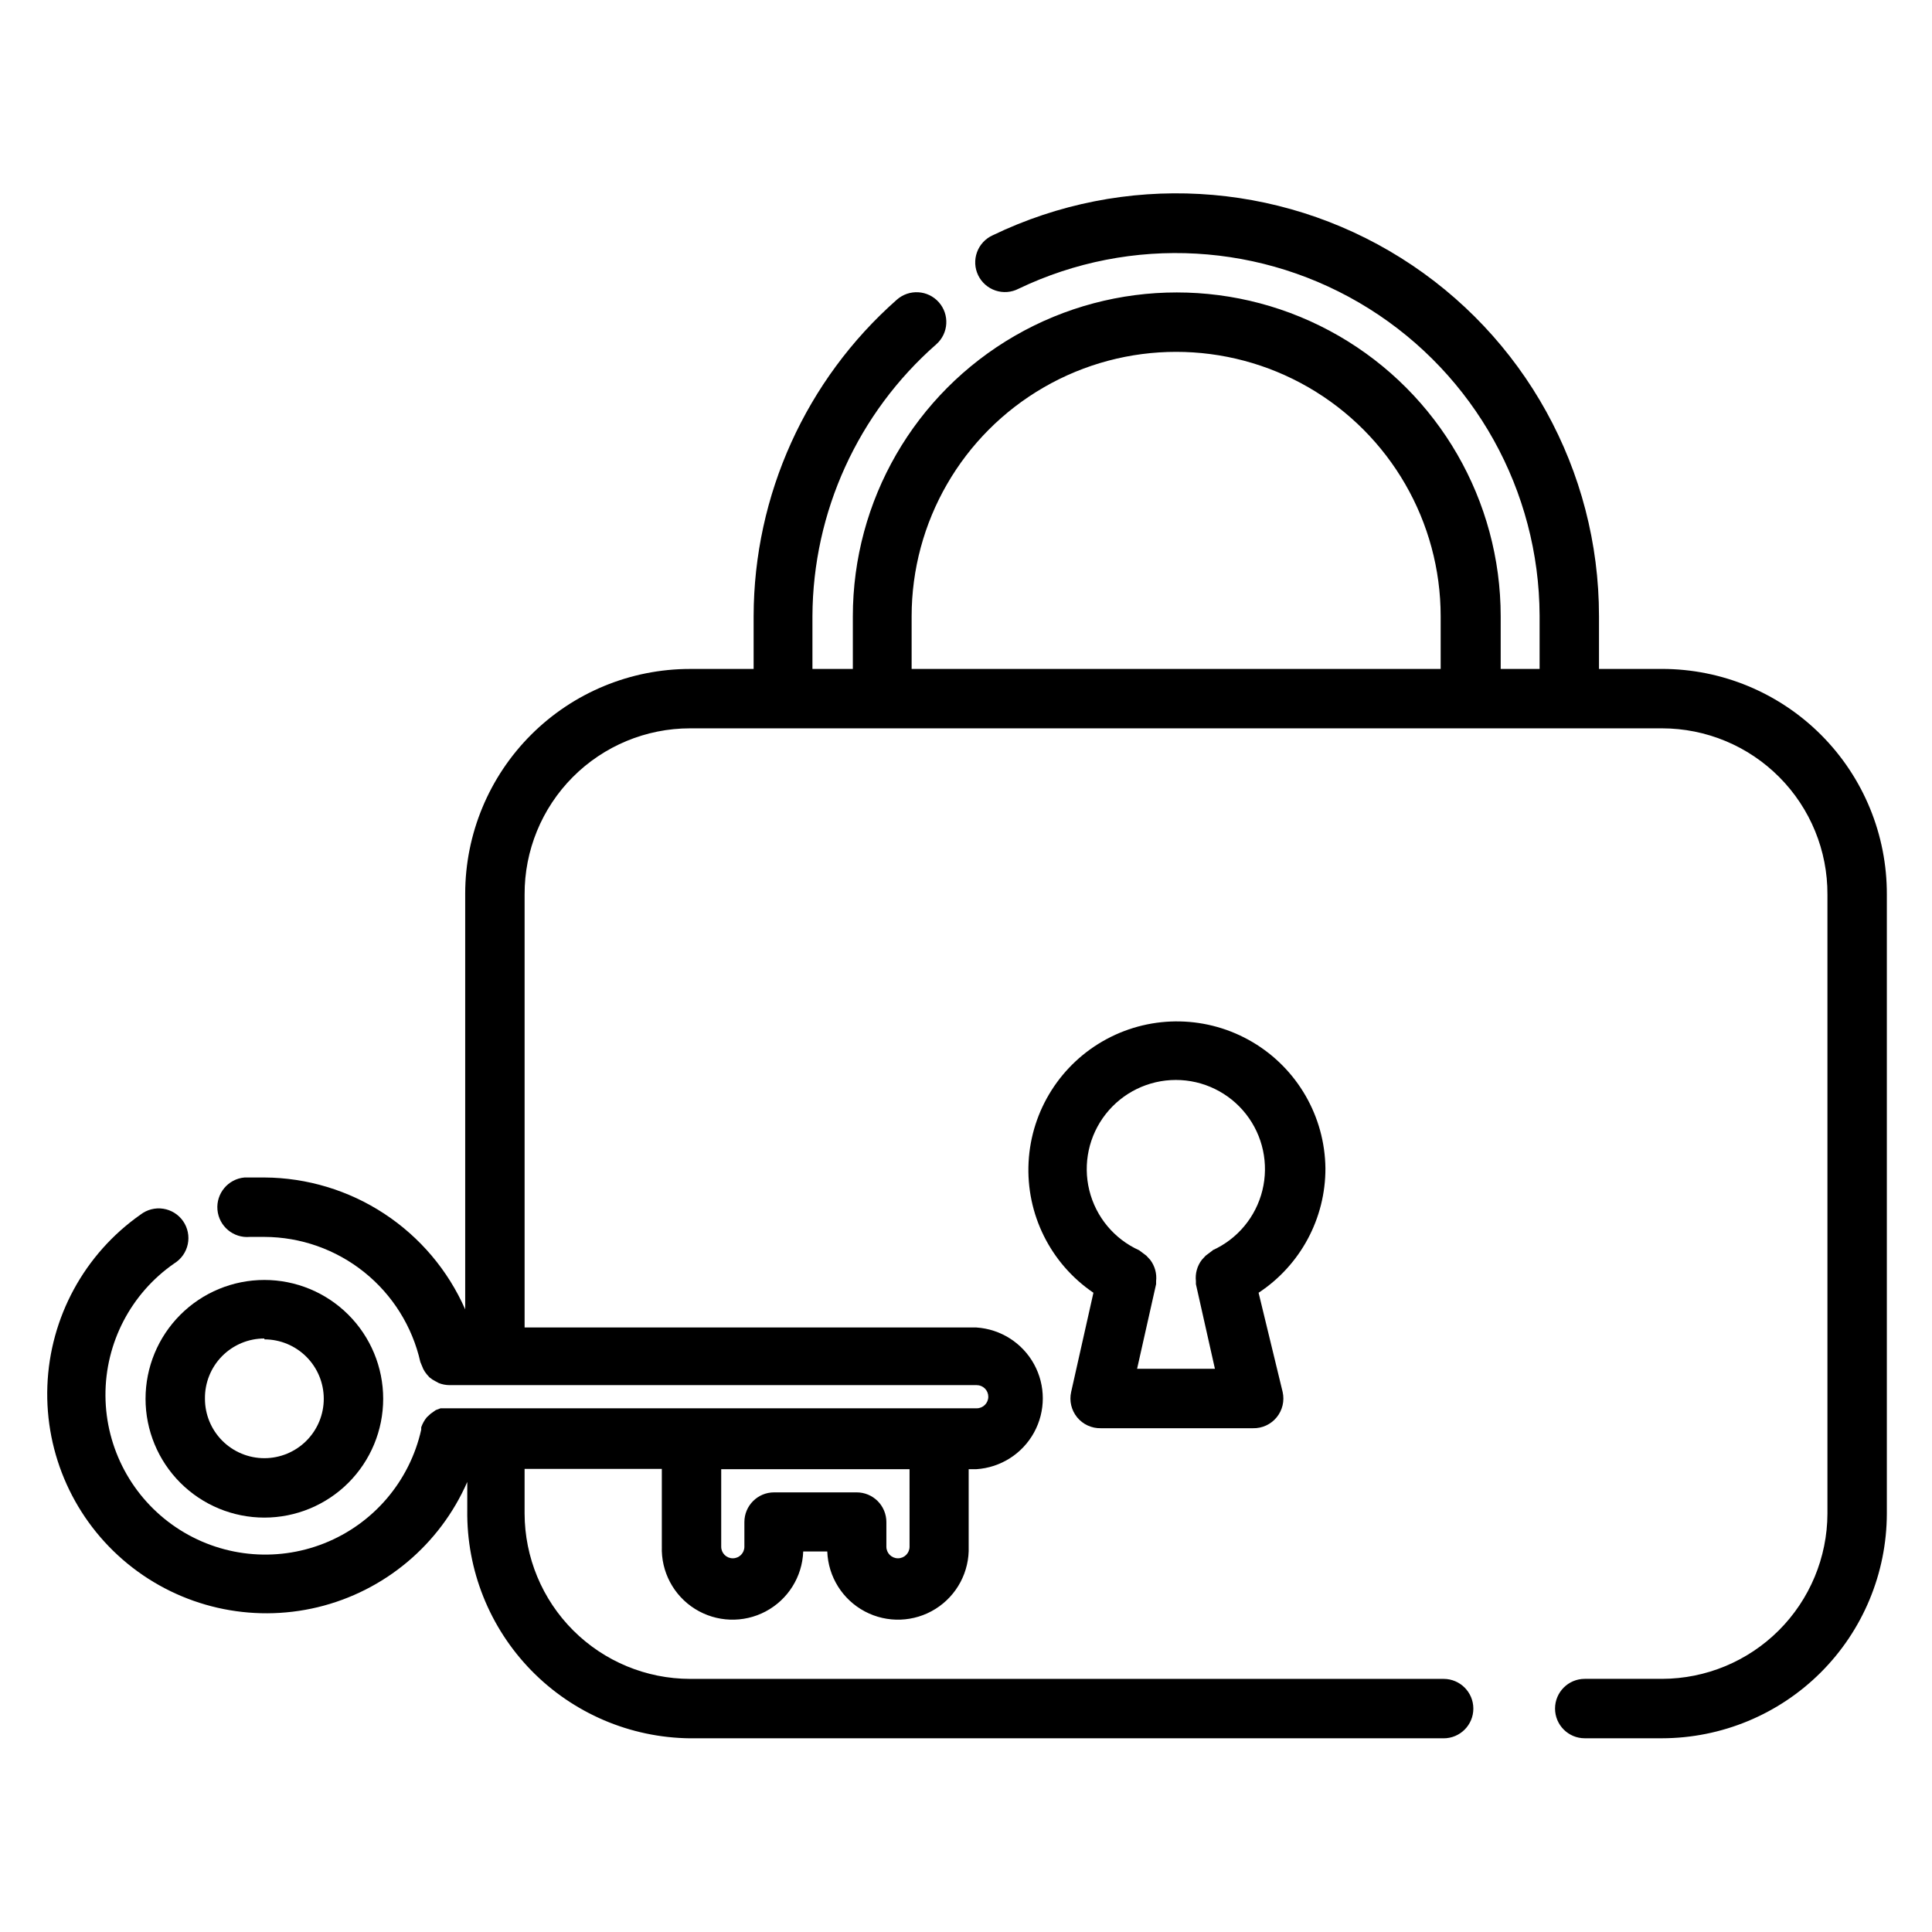 <?xml version="1.0" encoding="UTF-8"?>
<!-- Uploaded to: SVG Repo, www.svgrepo.com, Generator: SVG Repo Mixer Tools -->
<svg fill="#000000" width="800px" height="800px" version="1.1" viewBox="144 144 512 512" xmlns="http://www.w3.org/2000/svg">
 <g>
  <path d="m214.06 546.18c8.352 0 16.359-3.32 22.266-9.223 5.902-5.906 9.223-13.914 9.223-22.266 0-8.352-3.32-16.363-9.223-22.266-5.906-5.906-13.914-9.223-22.266-9.223s-16.363 3.316-22.266 9.223c-5.906 5.902-9.223 13.914-9.223 22.266 0 8.352 3.316 16.359 9.223 22.266 5.902 5.902 13.914 9.223 22.266 9.223zm0-47.23v-0.004c4.176 0 8.18 1.66 11.133 4.613 2.953 2.953 4.609 6.957 4.609 11.133 0 4.176-1.656 8.18-4.609 11.133-2.953 2.949-6.957 4.609-11.133 4.609s-8.18-1.66-11.133-4.609c-2.953-2.953-4.613-6.957-4.613-11.133-0.062-4.219 1.57-8.285 4.527-11.289 2.961-3 7-4.691 11.219-4.691z"/>
  <path d="m584.44 321.28h-16.691v-14.012c0.008-38.539-19.801-74.375-52.434-94.875-32.637-20.496-73.52-22.781-108.23-6.043-1.938 0.871-3.441 2.488-4.168 4.488-0.727 1.996-0.617 4.203 0.309 6.117 0.926 1.914 2.586 3.371 4.602 4.043s4.219 0.5 6.109-0.48c29.816-14.277 64.871-12.281 92.875 5.281 28.008 17.566 45.066 48.254 45.199 81.312v14.168h-10.312v-13.934c0-30.668-16.363-59.008-42.922-74.344-26.562-15.332-59.285-15.332-85.844 0-26.562 15.336-42.922 43.676-42.922 74.344v13.934h-10.707v-14.012c0.117-27.602 12.07-53.828 32.824-72.027 3.262-2.891 3.562-7.879 0.672-11.141-2.891-3.262-7.879-3.559-11.141-0.668-24.062 21.227-37.879 51.75-37.941 83.836v14.012h-16.848c-15.789 0-30.938 6.269-42.109 17.426-11.172 11.16-17.461 26.297-17.48 42.086v110.21c-4.547-10.344-11.992-19.148-21.438-25.352-9.441-6.203-20.48-9.539-31.777-9.602h-5.273-0.004c-4.344 0.391-7.555 4.234-7.16 8.582 0.391 4.348 4.231 7.555 8.578 7.164h3.859c9.621 0.027 18.949 3.324 26.457 9.344 7.508 6.019 12.75 14.41 14.871 23.797 0.262 0.629 0.523 1.258 0.785 1.887 0.262 0.508 0.582 0.98 0.945 1.418l0.707 0.789c0.484 0.402 1.012 0.746 1.574 1.023l0.867 0.473c0.902 0.355 1.863 0.543 2.836 0.551h139.73c0.816 0 1.594 0.32 2.172 0.898 0.574 0.574 0.898 1.355 0.898 2.172 0 1.695-1.375 3.07-3.07 3.07h-142.09l-1.258 0.473-1.34 0.945-1.023 0.945-0.004-0.004c-0.656 0.797-1.16 1.703-1.496 2.676v0.629c-3.055 13.66-12.664 24.926-25.664 30.102-13.004 5.176-27.727 3.594-39.332-4.227-11.605-7.82-18.598-20.871-18.684-34.867-0.082-13.996 6.754-27.129 18.266-35.09 1.832-1.137 3.117-2.981 3.555-5.094s-0.012-4.316-1.242-6.086c-1.234-1.773-3.141-2.961-5.273-3.289s-4.309 0.238-6.016 1.559c-14.879 10.441-24.012 27.246-24.684 45.41-0.672 18.168 7.199 35.598 21.266 47.109 14.07 11.512 32.715 15.773 50.387 11.52 17.672-4.258 32.336-16.539 39.625-33.191v7.481c-0.211 15.852 5.898 31.137 16.973 42.48 11.078 11.34 26.215 17.809 42.066 17.977h199.71c4.348 0 7.871-3.523 7.871-7.871 0-4.348-3.523-7.875-7.871-7.875h-199.71c-11.621-0.02-22.762-4.644-30.98-12.863s-12.844-19.359-12.867-30.984v-11.809h36.367v20.547h0.004c-0.242 6.695 3.109 13.008 8.785 16.562 5.68 3.551 12.82 3.809 18.738 0.668 5.914-3.141 9.707-9.195 9.945-15.891h6.375c0.242 6.695 4.031 12.75 9.949 15.891 5.918 3.141 13.059 2.883 18.734-0.668 5.68-3.555 9.027-9.867 8.789-16.562v-20.465h2.047c6.418-0.418 12.18-4.082 15.277-9.723 3.094-5.637 3.094-12.469 0-18.105-3.098-5.641-8.859-9.305-15.277-9.723h-119.73v-114.7c-0.062-11.668 4.531-22.883 12.758-31.156 8.23-8.273 19.422-12.926 31.09-12.926h257.57c11.668 0 22.855 4.652 31.086 12.926 8.23 8.273 12.824 19.488 12.762 31.156v164.05c-0.043 11.605-4.68 22.727-12.895 30.93-8.215 8.199-19.344 12.816-30.953 12.836h-20.469c-4.348 0-7.871 3.527-7.871 7.875 0 4.348 3.523 7.871 7.871 7.871h20.469c15.781-0.023 30.918-6.297 42.086-17.449 11.168-11.156 17.461-26.281 17.504-42.062v-164.05c0.062-15.844-6.188-31.062-17.371-42.289-11.18-11.227-26.375-17.539-42.219-17.539zm-199.4 232.62c0 1.695-1.375 3.066-3.07 3.066-1.695 0-3.07-1.371-3.07-3.066v-6.535c0-2.09-0.832-4.09-2.305-5.566-1.477-1.477-3.481-2.305-5.566-2.305h-21.887c-4.348 0-7.871 3.523-7.871 7.871v6.535c0 1.695-1.375 3.066-3.07 3.066s-3.07-1.371-3.07-3.066v-20.547h49.91zm0.551-246.55v-0.004c0-25.043 13.359-48.184 35.051-60.707 21.688-12.523 48.41-12.523 70.098 0 21.691 12.523 35.051 35.664 35.051 60.707v13.934h-140.2z"/>
  <path d="m495.25 453.61c-0.148-13.766-7.481-26.449-19.332-33.453-11.852-7.004-26.504-7.309-38.633-0.801-12.133 6.508-19.98 18.883-20.699 32.629-0.719 13.75 5.797 26.871 17.184 34.609l-5.902 26.293c-0.535 2.367 0.051 4.848 1.59 6.727 1.535 1.875 3.856 2.938 6.281 2.879h40.305c2.426 0.059 4.742-1.004 6.281-2.879 1.539-1.879 2.125-4.359 1.59-6.727l-6.375-26.293c11.09-7.301 17.75-19.703 17.711-32.984zm-29.836 21.727-1.887 1.418-1.023 1.102c-1.238 1.617-1.805 3.648-1.574 5.668-0.016 0.262-0.016 0.527 0 0.789l5.039 22.434h-20.629l5.039-22.434c0.016-0.262 0.016-0.527 0-0.789 0.227-2.019-0.336-4.051-1.574-5.668l-1.023-1.102-1.887-1.418h-0.004c-6.609-2.984-11.48-8.844-13.211-15.891-1.73-7.043-0.125-14.492 4.352-20.203 4.477-5.707 11.328-9.043 18.582-9.043 7.254 0 14.109 3.336 18.586 9.043 4.477 5.711 6.078 13.16 4.352 20.203-1.73 7.047-6.602 12.906-13.215 15.891z"/>
 </g>
</svg>